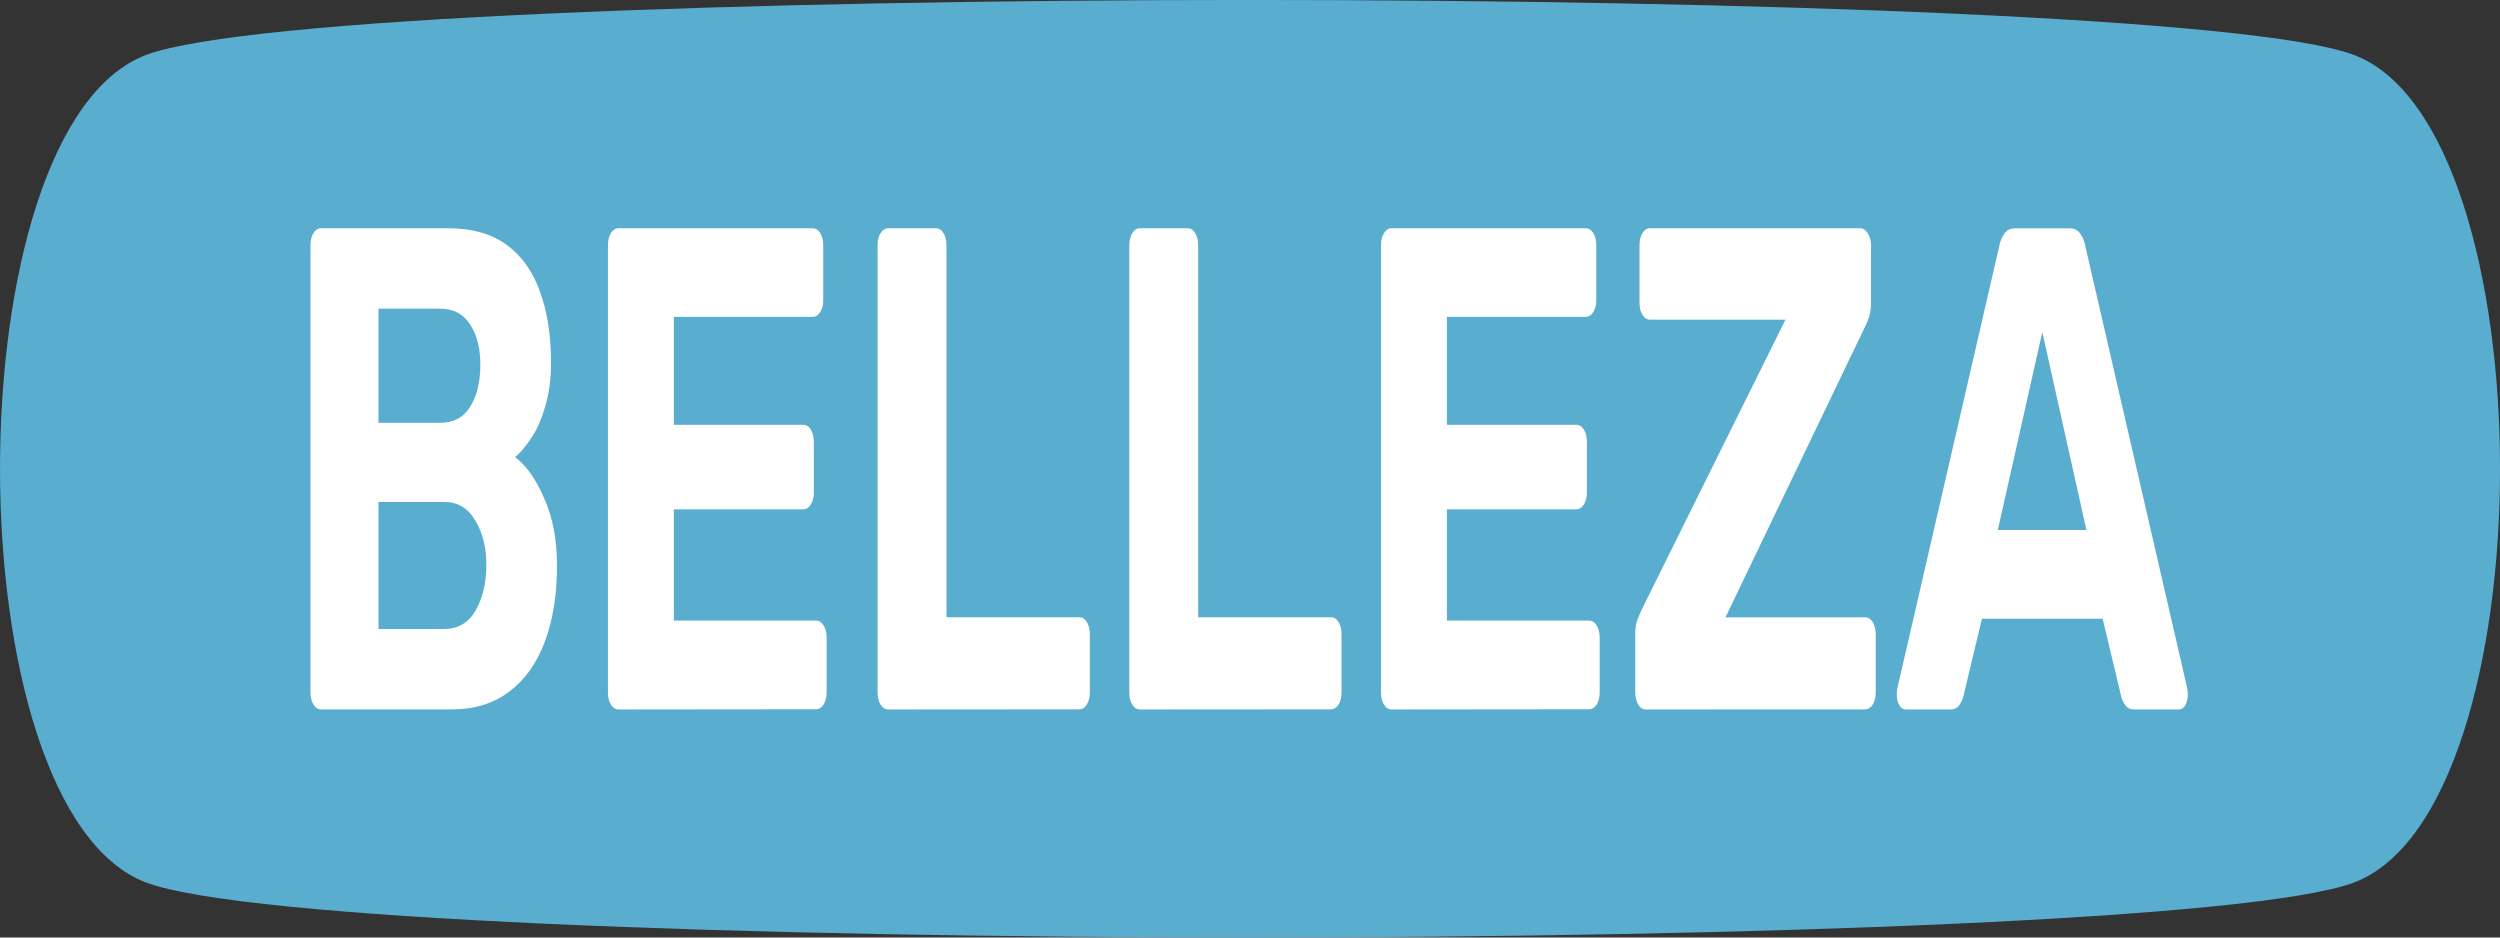 <?xml version="1.0" encoding="UTF-8" standalone="no"?>
<svg
   width="48"
   height="18"
   viewBox="0 0 48 18"
   version="1.1"
   id="svg1"
   sodipodi:docname="Cualidad_belleza_WikiDex.svg"
   inkscape:version="1.4 (86a8ad7, 2024-10-11)"
   inkscape:export-filename="FUEGO.png"
   inkscape:export-xdpi="96"
   inkscape:export-ydpi="96"
   xmlns:inkscape="http://www.inkscape.org/namespaces/inkscape"
   xmlns:sodipodi="http://sodipodi.sourceforge.net/DTD/sodipodi-0.dtd"
   xmlns:xlink="http://www.w3.org/1999/xlink"
   xmlns="http://www.w3.org/2000/svg"
   xmlns:svg="http://www.w3.org/2000/svg">
  <rect x="0" y="0" width="48" height="18" fill="#333333" stroke="none"/>
  <defs
     id="defs1">
    <linearGradient
       id="linearGradient19"
       inkscape:collect="always">
      <stop
         style="stop-color:#59aed0;stop-opacity:1;"
         offset="0"
         id="stop19" />
      <stop
         style="stop-color:#59aed0;stop-opacity:1;"
         offset="1"
         id="stop18" />
    </linearGradient>
    <linearGradient
       id="linearGradient1"
       inkscape:collect="always">
      <stop
         style="stop-color:#59aed0;stop-opacity:1;"
         offset="0"
         id="stop1" />
      <stop
         style="stop-color:#59aed0;stop-opacity:1;"
         offset="1"
         id="stop2" />
    </linearGradient>
    <radialGradient
       inkscape:collect="always"
       xlink:href="#linearGradient19"
       id="radialGradient6"
       cx="16.608"
       cy="-18.298"
       fx="16.608"
       fy="-18.298"
       r="24"
       gradientTransform="matrix(1,0,0,0.375,7.392,15.862)"
       gradientUnits="userSpaceOnUse" />
    <radialGradient
       inkscape:collect="always"
       xlink:href="#linearGradient1"
       id="radialGradient6-2"
       cx="16.608"
       cy="-18.298"
       fx="16.608"
       fy="-18.298"
       r="24"
       gradientTransform="matrix(0.958,0,0,0.333,8.084,15.099)"
       gradientUnits="userSpaceOnUse" />
  </defs>
  <sodipodi:namedview
     id="namedview1"
     pagecolor="#ffffff"
     bordercolor="#000000"
     borderopacity="0.25"
     inkscape:showpageshadow="2"
     inkscape:pageopacity="0.0"
     inkscape:pagecheckerboard="0"
     inkscape:deskcolor="#d1d1d1"
     inkscape:zoom="10.359114"
     inkscape:cx="22.974938"
     inkscape:cy="8.9293351"
     inkscape:window-width="1245"
     inkscape:window-height="981"
     inkscape:window-x="659"
     inkscape:window-y="0"
     inkscape:window-maximized="0"
     inkscape:current-layer="svg1"
     showgrid="true">
    <inkscape:grid
       id="grid4"
       units="px"
       originx="0"
       originy="0"
       spacingx="1"
       spacingy="1"
       empcolor="#0099e5"
       empopacity="0.302"
       color="#0099e5"
       opacity="0.149"
       empspacing="5"
       dotted="false"
       gridanglex="30"
       gridanglez="30"
       visible="true" />
  </sodipodi:namedview>
  <path
     id="path3"
     style="fill:url(#radialGradient6);stroke:#661011;stroke-width:0;stroke-linecap:round;stroke-linejoin:round;stroke-dasharray:none;stroke-opacity:1"
     d="m 45.191,16.946 c -3.746,1.405 -38.635,1.405 -42.381,0 -3.746,-1.405 -3.746,-14.488 0,-15.893 3.746,-1.405 38.635,-1.405 42.381,0 3.746,1.405 3.746,14.488 0,15.893 z" />
  <path
     id="path3-8"
     style="fill:url(#radialGradient6-2);stroke:#661011;stroke-width:0;stroke-linecap:round;stroke-linejoin:round;stroke-dasharray:none;stroke-opacity:1"
     d="m 44.308,16.064 c -3.59,1.249 -37.025,1.249 -40.615,0 -3.59,-1.249 -3.59,-12.878 0,-14.127 3.59,-1.249 37.025,-1.249 40.615,0 3.59,1.249 3.59,12.878 0,14.127 z" />
  <path
     d="m 7.815,10.75 q -0.115,0 -0.187,-0.073 -0.073,-0.073 -0.073,-0.187 V 3.719 q 0,-0.115 0.073,-0.187 0.073,-0.073 0.187,-0.073 h 3.094 q 0.865,0 1.417,0.25 0.552,0.25 0.812,0.708 0.271,0.458 0.271,1.073 0,0.385 -0.146,0.677 -0.135,0.292 -0.344,0.479 -0.198,0.187 -0.385,0.281 0.406,0.187 0.708,0.625 0.312,0.427 0.312,1.021 0,0.656 -0.292,1.146 -0.292,0.49 -0.865,0.76 -0.573,0.271 -1.396,0.271 z M 9.21,9.532 h 1.594 q 0.51,0 0.771,-0.281 0.26,-0.292 0.26,-0.687 0,-0.406 -0.271,-0.677 -0.26,-0.281 -0.76,-0.281 H 9.21 Z m 0,-3.125 h 1.5 q 0.49,0 0.729,-0.24 0.25,-0.25 0.25,-0.635 0,-0.385 -0.25,-0.615 Q 11.2,4.678 10.71,4.678 H 9.21 Z m 5.844,4.344 q -0.115,0 -0.187,-0.073 -0.073,-0.073 -0.073,-0.187 V 3.719 q 0,-0.115 0.073,-0.187 0.073,-0.073 0.187,-0.073 h 4.719 q 0.115,0 0.187,0.073 0.073,0.073 0.073,0.187 v 0.833 q 0,0.104 -0.073,0.177 -0.073,0.073 -0.187,0.073 h -3.375 v 1.635 h 3.146 q 0.115,0 0.187,0.073 0.073,0.073 0.073,0.187 v 0.771 q 0,0.104 -0.073,0.177 -0.073,0.073 -0.187,0.073 h -3.146 v 1.687 h 3.458 q 0.115,0 0.187,0.073 0.073,0.073 0.073,0.187 v 0.823 q 0,0.115 -0.073,0.187 -0.073,0.073 -0.187,0.073 z m 6.562,0 q -0.115,0 -0.187,-0.073 -0.073,-0.073 -0.073,-0.187 V 3.719 q 0,-0.115 0.073,-0.187 0.073,-0.073 0.187,-0.073 h 1.156 q 0.115,0 0.187,0.073 0.073,0.073 0.073,0.187 v 5.635 h 3.229 q 0.115,0 0.187,0.073 0.073,0.073 0.073,0.187 v 0.875 q 0,0.115 -0.073,0.187 -0.073,0.073 -0.187,0.073 z m 6.125,0 q -0.115,0 -0.187,-0.073 -0.073,-0.073 -0.073,-0.187 V 3.719 q 0,-0.115 0.073,-0.187 0.073,-0.073 0.187,-0.073 h 1.156 q 0.115,0 0.187,0.073 0.073,0.073 0.073,0.187 v 5.635 h 3.229 q 0.115,0 0.187,0.073 0.073,0.073 0.073,0.187 v 0.875 q 0,0.115 -0.073,0.187 -0.073,0.073 -0.187,0.073 z m 6.125,0 q -0.115,0 -0.187,-0.073 -0.073,-0.073 -0.073,-0.187 V 3.719 q 0,-0.115 0.073,-0.187 0.073,-0.073 0.187,-0.073 h 4.719 q 0.115,0 0.187,0.073 0.073,0.073 0.073,0.187 v 0.833 q 0,0.104 -0.073,0.177 -0.073,0.073 -0.187,0.073 h -3.375 v 1.635 h 3.146 q 0.115,0 0.187,0.073 0.073,0.073 0.073,0.187 v 0.771 q 0,0.104 -0.073,0.177 -0.073,0.073 -0.187,0.073 h -3.146 v 1.687 h 3.458 q 0.115,0 0.187,0.073 0.073,0.073 0.073,0.187 v 0.823 q 0,0.115 -0.073,0.187 -0.073,0.073 -0.187,0.073 z m 6.187,0 q -0.115,0 -0.187,-0.073 -0.073,-0.083 -0.073,-0.187 V 9.615 q 0,-0.146 0.062,-0.24 0.062,-0.094 0.094,-0.135 L 43.449,4.844 H 40.147 q -0.104,0 -0.177,-0.073 -0.073,-0.073 -0.073,-0.177 V 3.719 q 0,-0.115 0.073,-0.187 0.073,-0.073 0.177,-0.073 h 5.114 q 0.115,0 0.187,0.073 0.083,0.073 0.083,0.187 v 0.865 q 0,0.115 -0.042,0.208 -0.042,0.083 -0.094,0.146 l -3.406,4.417 h 3.396 q 0.115,0 0.187,0.073 0.073,0.073 0.073,0.187 v 0.875 q 0,0.115 -0.073,0.187 -0.073,0.073 -0.187,0.073 z m 6.323,0 q -0.094,0 -0.156,-0.062 -0.062,-0.073 -0.062,-0.156 0,-0.052 0.01,-0.094 l 2.479,-6.698 q 0.031,-0.115 0.125,-0.198 0.094,-0.083 0.26,-0.083 h 1.333 q 0.167,0 0.26,0.083 0.094,0.083 0.125,0.198 l 2.479,6.698 q 0.01,0.042 0.01,0.094 0,0.083 -0.062,0.156 -0.062,0.062 -0.156,0.062 h -1.083 q -0.156,0 -0.229,-0.073 -0.073,-0.073 -0.094,-0.135 l -0.448,-1.167 h -2.937 l -0.448,1.167 q -0.021,0.062 -0.094,0.135 -0.073,0.073 -0.229,0.073 z m 2.24,-2.719 h 2.156 L 49.699,5.032 Z"
     id="text1-8"
     style="font-weight:600;font-size:10.416px;font-family:Rubik;-inkscape-font-specification:'Rubik Semi-Bold';text-align:center;text-anchor:middle;fill:#ffffff;stroke-width:0.519;stroke-linecap:round;stroke-linejoin:round"
     transform="scale(0.789,1.267)"
     aria-label="BELLEZA" />
</svg>
